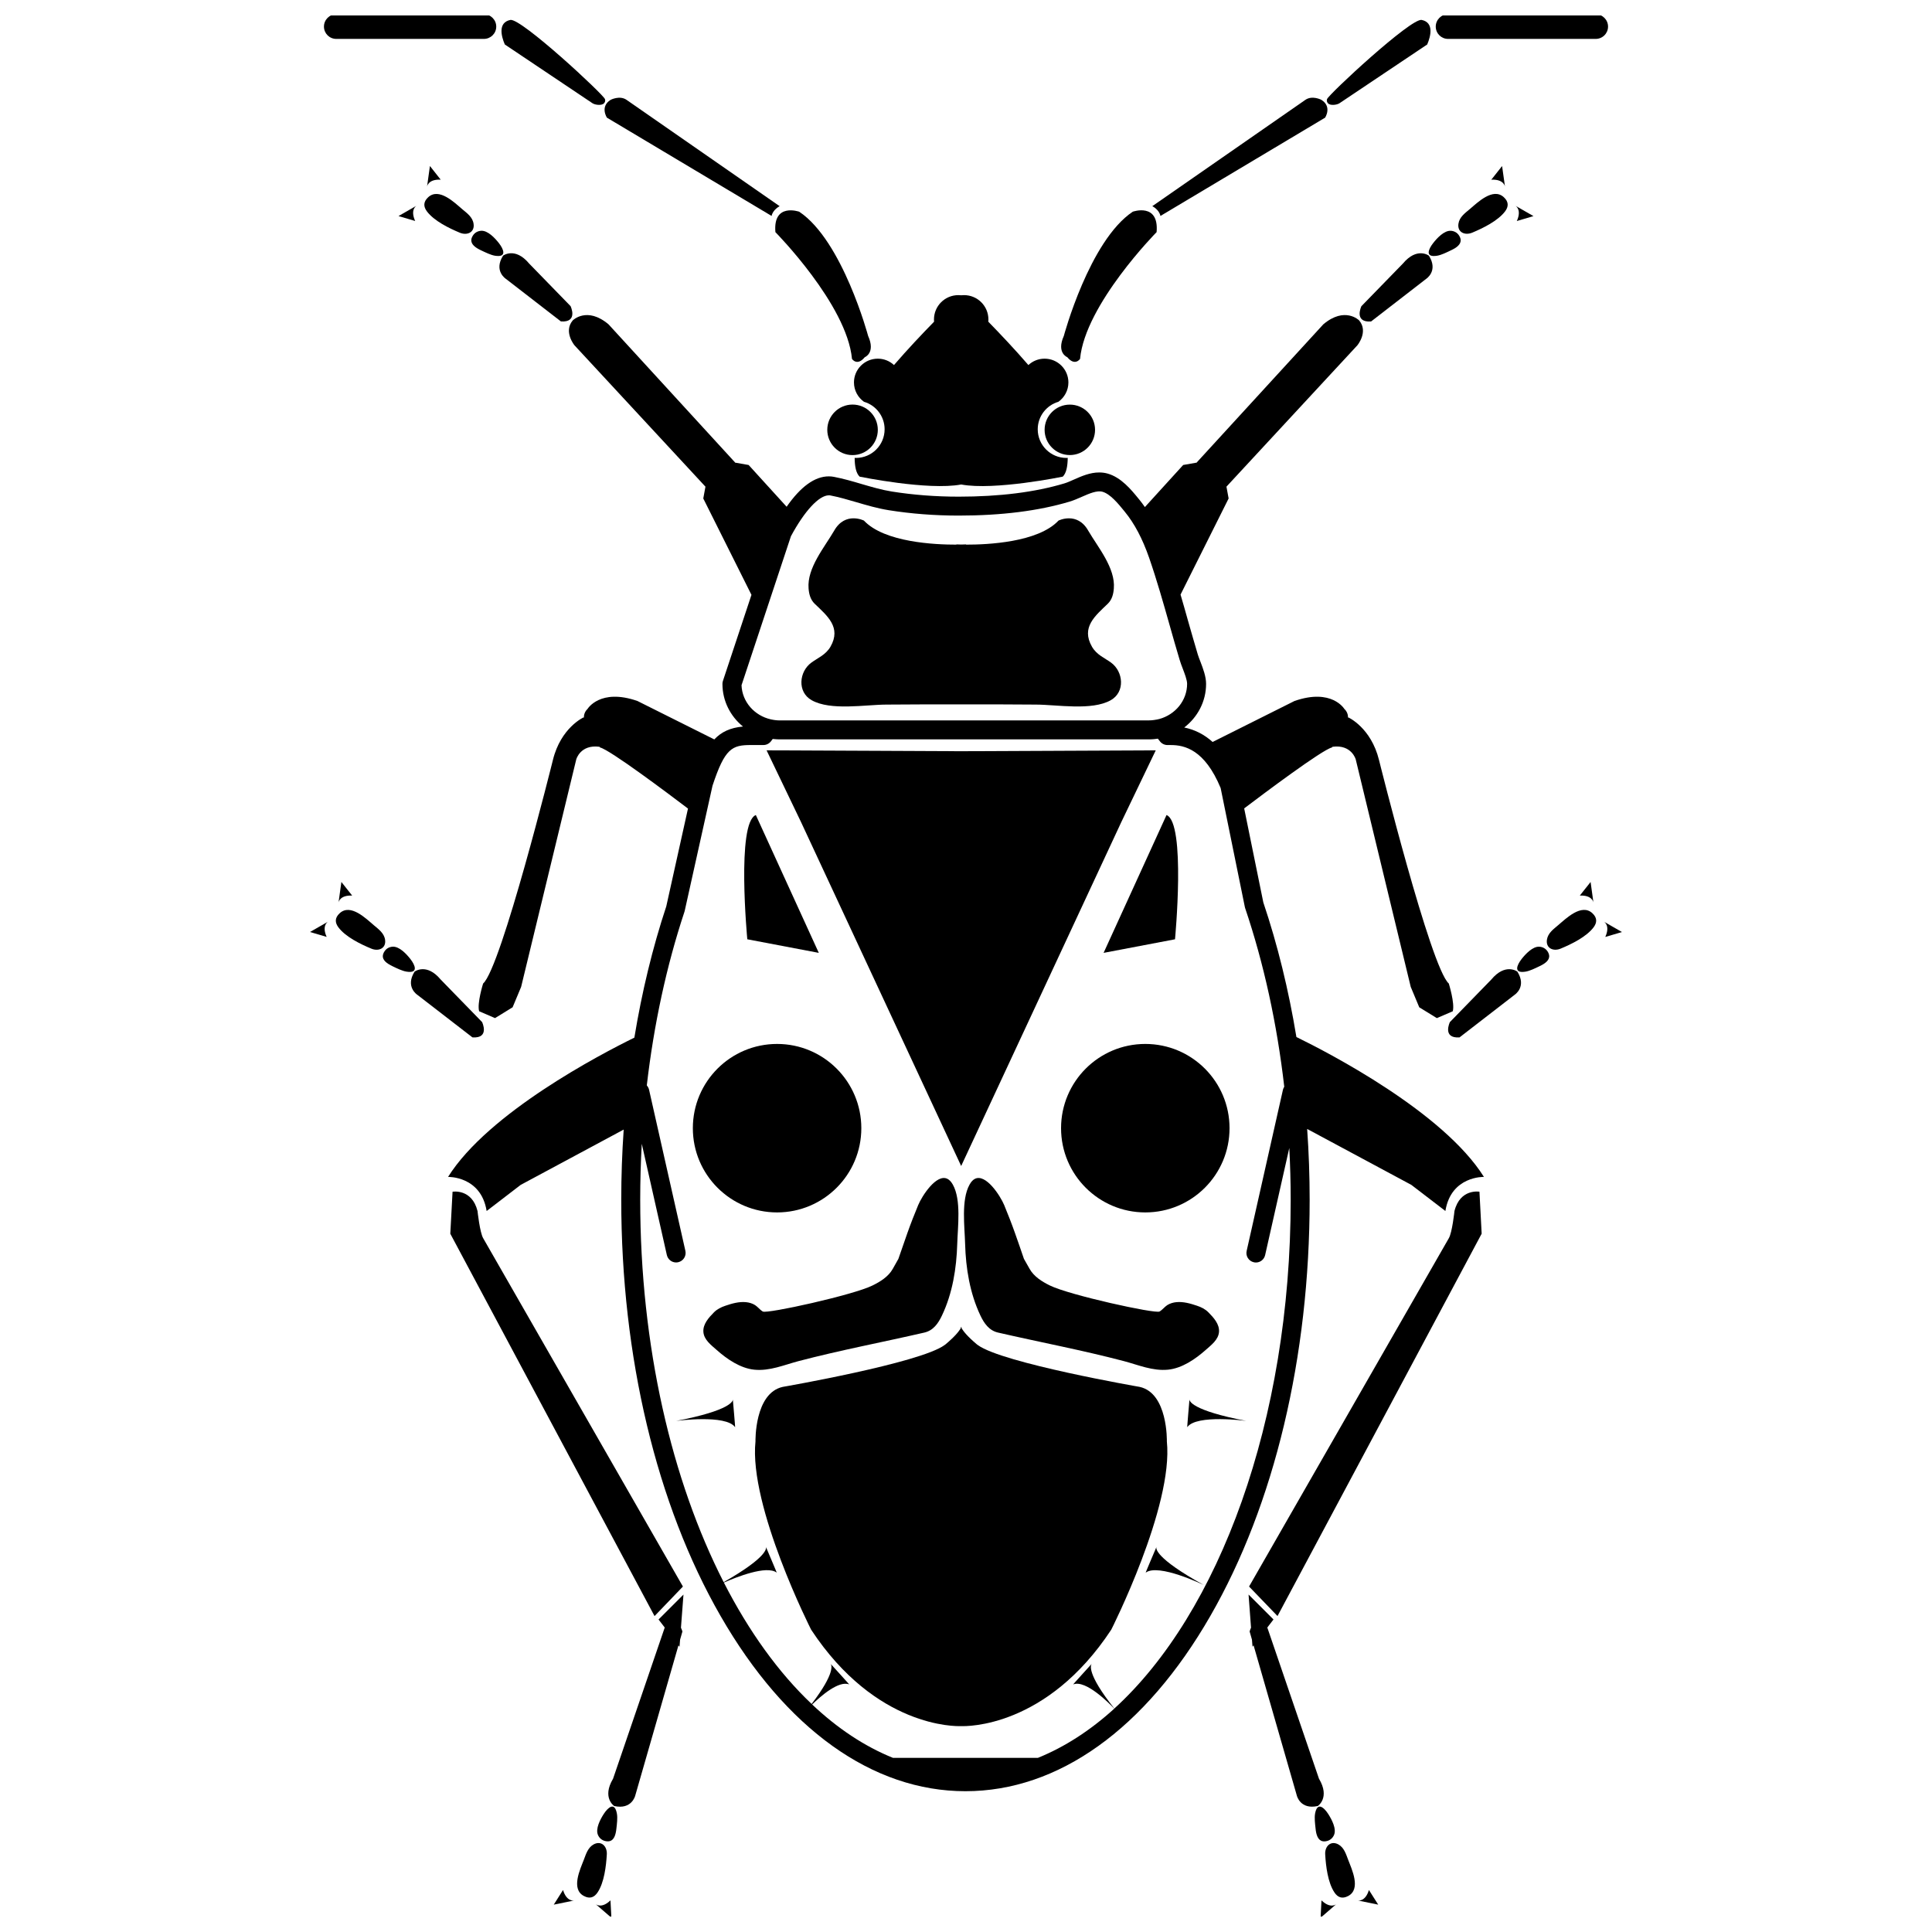 <?xml version="1.0" encoding="UTF-8"?>
<!-- Uploaded to: ICON Repo, www.svgrepo.com, Generator: ICON Repo Mixer Tools -->
<svg width="800px" height="800px" version="1.1" viewBox="144 144 512 512" xmlns="http://www.w3.org/2000/svg">
 <defs>
  <clipPath id="d">
   <path d="m229 148.09h47v6.906h-47z"/>
  </clipPath>
  <clipPath id="c">
   <path d="m301 647h6v4.902h-6z"/>
  </clipPath>
  <clipPath id="b">
   <path d="m524 148.09h47v6.906h-47z"/>
  </clipPath>
  <clipPath id="a">
   <path d="m493 647h6v4.902h-6z"/>
  </clipPath>
 </defs>
 <path d="m370.31 245.36c0 2.109 1.051 3.973 2.652 5.117 3.152 0.918 5.469 3.836 5.469 7.289 0 4.191-3.402 7.59-7.59 7.59-0.117 0-0.23-0.012-0.348-0.016 0.012 2.195 0.359 4.07 1.32 4.977 0 0 18.098 3.727 26.914 2.078 8.82 1.652 26.914-2.078 26.914-2.078 0.953-0.914 1.297-2.781 1.32-4.977-0.117 0.004-0.23 0.016-0.352 0.016-4.191 0-7.598-3.398-7.598-7.59 0-3.453 2.324-6.371 5.481-7.289 1.59-1.141 2.648-3.008 2.648-5.117 0-3.488-2.832-6.309-6.312-6.309-1.664 0-3.156 0.637-4.293 1.691-3.5-4.062-7.422-8.207-10.621-11.488 0.016-0.195 0.027-0.387 0.027-0.582 0-3.578-2.887-6.461-6.465-6.461-0.25 0-0.504 0.012-0.75 0.039-0.242-0.023-0.492-0.039-0.754-0.039-3.57 0-6.461 2.887-6.461 6.461 0 0.195 0.012 0.387 0.027 0.582-3.203 3.273-7.121 7.422-10.621 11.488-1.125-1.051-2.633-1.691-4.289-1.691-3.488 0-6.32 2.816-6.32 6.309z"/>
 <path d="m376.63 257.91c0 3.695-3 6.695-6.695 6.695-3.699 0-6.695-3-6.695-6.695 0-3.699 2.996-6.695 6.695-6.695 3.695 0 6.695 2.996 6.695 6.695"/>
 <path d="m359.01 319.61c-3.254 2.383-3.777 7.777 0.082 9.949 5.051 2.856 14.223 1.176 19.883 1.164 5.938-0.027 11.867-0.082 17.809-0.055v0.004c0 0.004 0.98 0.004 1.949 0 0.957 0.004 1.953 0.004 1.953 0v-0.004c5.934-0.027 11.867 0.027 17.801 0.055 5.66 0.012 14.836 1.691 19.883-1.164 3.852-2.172 3.344-7.562 0.09-9.949-1.707-1.25-3.828-2.059-5.066-4.211-2.969-5.148 0.863-8.207 4.191-11.41 1.113-1.086 1.484-2.547 1.594-4.043 0.453-5.406-4.215-10.91-6.769-15.289-2.926-5.188-7.887-2.699-7.887-2.699-5.457 5.801-18.875 6.387-24.512 6.375v-0.062s-0.465 0.016-1.277 0.039c-0.816-0.016-1.277-0.039-1.277-0.039s-0.004 0.016-0.004 0.062c-5.633 0.012-19.051-0.578-24.508-6.375 0 0-4.961-2.492-7.894 2.699-2.547 4.379-7.215 9.879-6.769 15.289 0.117 1.496 0.488 2.957 1.605 4.043 3.324 3.203 7.152 6.258 4.191 11.41-1.254 2.152-3.371 2.961-5.066 4.211z"/>
 <path d="m398.72 453 42.477-91.223 9.09-18.93-51.566 0.234-51.566-0.234 9.09 18.93z"/>
 <path d="m360.99 396.52-16.684-36.527c-5.188 2.031-2.262 32.926-2.262 32.926z"/>
 <path d="m372.26 442.98c0 12.328-9.996 22.324-22.324 22.324-12.332 0-22.324-9.996-22.324-22.324 0-12.332 9.992-22.324 22.324-22.324 12.328 0 22.324 9.992 22.324 22.324"/>
 <path d="m355.62 504.71c10.988-2.887 22.258-5.012 33.32-7.559 2.391-0.539 3.707-2.441 4.695-4.539 2.789-5.859 3.852-12.484 4.043-18.949 0.129-4.551 1.102-11.664-1.164-15.723-0.438-0.777-0.914-1.27-1.422-1.527-2.91-1.477-6.762 4.527-7.769 6.965-1.008 2.434-1.961 4.852-2.84 7.34-0.812 2.285-1.613 4.602-2.402 6.898-0.352 0.598-0.828 1.445-1.477 2.625-1.152 2.078-3.324 3.422-5.387 4.43-5.082 2.523-27.918 7.559-29.062 6.898-0.777-0.449-1.305-1.215-2.043-1.695-0.723-0.461-1.594-0.711-2.441-0.789-1.836-0.172-3.68 0.352-5.402 0.941-1.141 0.379-2.215 0.895-3.074 1.77-1.348 1.367-2.934 3.094-2.793 5.16 0.141 2.098 2.059 3.5 3.5 4.781 2.731 2.43 6.297 4.887 10.027 5.25 4.062 0.395 7.852-1.258 11.691-2.277z"/>
 <path d="m453.23 525.97s0.309-12.781-7.215-14.43c0 0-36.348-6.285-42.875-11.078-0.102-0.066-0.184-0.129-0.281-0.207-2.453-2.066-3.57-3.453-4.055-4.328v-0.332c-0.023 0.055-0.051 0.117-0.082 0.164-0.027-0.043-0.055-0.113-0.082-0.164v0.332c-0.477 0.875-1.59 2.262-4.047 4.328-0.102 0.078-0.184 0.141-0.281 0.207-6.539 4.785-42.875 11.078-42.875 11.078-7.519 1.652-7.227 14.43-7.227 14.43-1.797 17.285 14.746 49.91 14.746 49.91 17.152 26.031 38.367 25.617 39.766 25.559 1.383 0.055 22.621 0.469 39.773-25.559 0.004 0 16.523-32.625 14.734-49.91z"/>
 <path d="m323.17 520.56s13.227-1.801 15.641 1.664c0.055 0.078-0.559-6.898-0.598-7.328 0.012 0.344-0.453 2.867-15.043 5.664z"/>
 <path d="m434.2 257.91c0 3.691-2.992 6.684-6.684 6.684-3.691 0-6.684-2.992-6.684-6.684 0-3.691 2.992-6.684 6.684-6.684 3.691 0 6.684 2.992 6.684 6.684"/>
 <path d="m455.39 392.92s2.934-30.895-2.25-32.926l-16.676 36.527z"/>
 <path d="m469.84 442.98c0 12.328-9.992 22.324-22.324 22.324-12.328 0-22.324-9.996-22.324-22.324 0-12.332 9.996-22.324 22.324-22.324 12.332 0 22.324 9.992 22.324 22.324"/>
 <path d="m455.78 489.08c-0.852 0.078-1.73 0.332-2.445 0.789-0.738 0.48-1.277 1.25-2.047 1.695-1.152 0.656-23.969-4.371-29.059-6.898-2.055-1.008-4.238-2.352-5.387-4.43-0.648-1.18-1.125-2.019-1.488-2.625-0.785-2.297-1.578-4.613-2.394-6.898-0.875-2.481-1.832-4.898-2.832-7.34-1.012-2.441-4.871-8.441-7.777-6.965-0.508 0.262-0.984 0.754-1.41 1.527-2.266 4.059-1.293 11.172-1.176 15.723 0.18 6.461 1.266 13.086 4.043 18.949 0.992 2.098 2.312 4.004 4.691 4.539 11.074 2.547 22.34 4.668 33.336 7.559 3.848 1.02 7.617 2.672 11.695 2.273 3.719-0.359 7.281-2.82 10.016-5.25 1.438-1.281 3.352-2.68 3.504-4.781 0.141-2.066-1.457-3.797-2.805-5.16-0.855-0.875-1.914-1.387-3.066-1.77-1.734-0.582-3.574-1.109-5.398-0.938z"/>
 <path d="m459.22 514.89c-0.035 0.426-0.645 7.402-0.582 7.328 2.402-3.465 15.637-1.664 15.637-1.664-14.59-2.797-15.055-5.32-15.055-5.664z"/>
 <path d="m450.47 553.97c-0.172 0.414-2.934 6.848-2.848 6.801 3.363-2.559 15.383 3.269 15.383 3.269-13-7.191-12.668-9.723-12.535-10.07z"/>
 <path d="m349.49 205.52s18.949 19.168 20.297 33.598c0 0 1.348 2.027 3.383-0.453 0 0 2.922-1.125 0.895-5.633 0 0-6.762-25.262-18.266-32.926 0 0.004-6.984-2.477-6.309 5.414z"/>
 <path d="m304.84 175.18 43.641 26.047c0.34-1.691 2.137-2.586 2.137-2.586l-40.598-28.195c-1.797-1.23-4.172 0-4.172 0-2.93 1.801-1.008 4.734-1.008 4.734z"/>
 <path d="m301 171.35c0.699 0.465 2.481 0.711 3.094 0 0.297-0.34 0.348-0.699 0.234-1.07-0.363-1.219-22.273-21.574-25.086-20.996-3.285 0.684-2.445 4.211-1.465 6.5 0 0 23.148 15.512 23.223 15.566z"/>
 <g clip-path="url(#d)">
  <path d="m233.12 154.31h39.117c1.801 0 3.273-1.449 3.273-3.262 0-1.801-1.473-3.269-3.273-3.269h-39.117c-1.809 0-3.269 1.465-3.269 3.269 0 1.812 1.461 3.262 3.269 3.262z"/>
 </g>
 <path d="m277.32 211.75c-2.559 4.062 0.754 6.156 0.754 6.156l14.582 11.281c4.656 0.309 2.551-4.059 2.551-4.059l-10.977-11.281c-3.754-4.496-6.91-2.098-6.91-2.098z"/>
 <path d="m271.45 205.16c-0.855 0.078-1.613 0.48-2.094 1.219-1.023 1.551-0.168 2.602 1.031 3.371 0.363 0.223 0.766 0.438 1.16 0.621 1.062 0.492 2.441 1.191 3.606 1.395 3.281 0.527 2.324-1.723 1.051-3.348-0.992-1.266-2.938-3.41-4.754-3.258z"/>
 <path d="m257.14 200.02c1.898 2.531 5.856 4.461 8.715 5.652 1.969 0.816 3.981-0.117 3.648-2.356-0.25-1.785-1.746-2.824-3.012-3.887-2.027-1.719-6.137-5.801-9.012-3.164-1.371 1.262-1.25 2.539-0.34 3.754z"/>
 <path d="m260.79 191.61-2.856-3.617-0.754 5.406c0 0.008 0.301-1.949 3.609-1.789z"/>
 <path d="m254.34 198.54-4.731 2.719 4.418 1.305c-1.383-3.016 0.312-4.023 0.312-4.023z"/>
 <path d="m271.76 414.86-10.977-11.273c-3.758-4.508-6.914-2.098-6.914-2.098-2.559 4.059 0.75 6.164 0.75 6.164l14.582 11.262c4.664 0.324 2.559-4.055 2.559-4.055z"/>
 <path d="m252.75 398.14c-0.984-1.254-2.922-3.398-4.746-3.254-0.863 0.074-1.613 0.48-2.098 1.219-1.02 1.547-0.164 2.602 1.031 3.359 0.371 0.234 0.773 0.441 1.152 0.629 1.062 0.504 2.445 1.199 3.609 1.395 3.285 0.539 2.32-1.719 1.051-3.348z"/>
 <path d="m246.05 393.04c-0.262-1.77-1.746-2.805-3.012-3.875-2.031-1.723-6.137-5.805-9.008-3.156-1.379 1.254-1.254 2.531-0.348 3.746 1.898 2.535 5.856 4.461 8.723 5.644 1.961 0.82 3.977-0.105 3.644-2.359z"/>
 <path d="m237.33 381.34-2.856-3.606-0.754 5.406c0.004 0.004 0.301-1.957 3.609-1.801z"/>
 <path d="m230.57 392.29c-1.371-3.012 0.324-4.019 0.324-4.019l-4.734 2.719z"/>
 <path d="m303.98 624.75c-0.867 1.344-2.25 3.891-1.504 5.555 0.352 0.801 0.996 1.355 1.852 1.574 1.797 0.449 2.508-0.699 2.828-2.078 0.102-0.426 0.168-0.875 0.207-1.297 0.125-1.16 0.336-2.688 0.125-3.856-0.586-3.285-2.391-1.633-3.508 0.102z"/>
 <path d="m302.36 645.52c1.762-2.613 2.273-6.996 2.453-10.094 0.117-2.109-1.422-3.719-3.438-2.672-1.578 0.84-2.07 2.582-2.664 4.133-0.953 2.481-3.449 7.719 0 9.555 1.633 0.887 2.797 0.348 3.648-0.922z"/>
 <path d="m293.21 644.87-2.457 3.879 5.356-1.09c-0.008 0-1.949 0.375-2.898-2.789z"/>
 <g clip-path="url(#c)">
  <path d="m301.89 648.64 4.137 3.578-0.246-4.602c-2.379 2.297-3.891 1.023-3.891 1.023z"/>
 </g>
 <path d="m324.98 564.45-52.918-92.285c-0.906-1.512-1.512-7.227-1.512-7.227-1.504-6.012-6.617-5.117-6.617-5.117l-0.598 11.129 54.125 101.33z"/>
 <path d="m318.52 573.18 1.641 2.133-13.691 40.059c-3.016 5.051 0.301 7.238 0.301 7.238 4.668 1.051 5.57-2.742 5.57-2.742l11.457-39.828 0.285 0.359 0.145-1.859 0.621-2.176c-0.117-0.391-0.246-0.711-0.387-0.996l0.668-8.789z"/>
 <path d="m426.84 238.66c2.031 2.481 3.387 0.453 3.387 0.453 1.344-14.43 20.285-33.598 20.285-33.598 0.676-7.894-6.312-5.414-6.312-5.414-11.5 7.668-18.277 32.926-18.277 32.926-2.016 4.508 0.918 5.633 0.918 5.633z"/>
 <path d="m451.53 201.23 43.637-26.047s1.922-2.934-1.02-4.742c0 0-2.363-1.23-4.176 0l-40.598 28.195s1.82 0.902 2.156 2.594z"/>
 <path d="m498.99 171.35c0.09-0.055 23.238-15.566 23.238-15.566 0.969-2.289 1.809-5.816-1.465-6.5-2.816-0.578-24.719 19.777-25.09 20.996-0.113 0.371-0.055 0.734 0.23 1.07 0.605 0.715 2.398 0.465 3.086 0z"/>
 <g clip-path="url(#b)">
  <path d="m527.75 154.31h39.125c1.809 0 3.273-1.449 3.273-3.262 0-1.801-1.465-3.269-3.273-3.269h-39.125c-1.797 0-3.262 1.465-3.262 3.269 0 1.812 1.465 3.262 3.262 3.262z"/>
 </g>
 <path d="m515.77 213.86-10.984 11.281s-2.094 4.367 2.559 4.059l14.578-11.281s3.32-2.098 0.754-6.156c-0.004-0.008-3.156-2.406-6.906 2.098z"/>
 <path d="m524.85 211.77c1.164-0.195 2.543-0.895 3.594-1.395 0.402-0.184 0.805-0.398 1.176-0.621 1.191-0.766 2.043-1.82 1.023-3.371-0.48-0.738-1.242-1.148-2.098-1.219-1.809-0.152-3.758 1.992-4.742 3.258-1.27 1.621-2.234 3.871 1.047 3.348z"/>
 <path d="m530.5 203.3c-0.332 2.238 1.691 3.176 3.656 2.356 2.848-1.188 6.812-3.125 8.715-5.652 0.906-1.215 1.02-2.492-0.352-3.75-2.879-2.637-6.977 1.445-9.02 3.164-1.258 1.066-2.742 2.106-3 3.883z"/>
 <path d="m542.83 193.41-0.762-5.406-2.856 3.617c3.316-0.168 3.617 1.789 3.617 1.789z"/>
 <path d="m550.39 201.27-4.742-2.719s1.703 1.008 0.324 4.023z"/>
 <path d="m539.21 403.59-10.973 11.273s-2.106 4.371 2.551 4.059l14.57-11.262s3.32-2.106 0.762-6.164c0.004-0.004-3.152-2.418-6.91 2.094z"/>
 <path d="m551.99 394.89c-1.809-0.145-3.758 2-4.746 3.254-1.266 1.629-2.227 3.887 1.051 3.348 1.16-0.191 2.543-0.891 3.606-1.395 0.391-0.184 0.789-0.391 1.172-0.629 1.188-0.75 2.039-1.812 1.031-3.359-0.496-0.734-1.246-1.148-2.113-1.219z"/>
 <path d="m556.95 389.16c-1.254 1.07-2.738 2.106-3 3.875-0.332 2.258 1.691 3.18 3.656 2.352 2.848-1.18 6.812-3.113 8.715-5.644 0.902-1.215 1.023-2.492-0.34-3.746-2.879-2.641-6.988 1.441-9.031 3.164z"/>
 <path d="m566.27 383.14-0.746-5.406-2.859 3.606c3.309-0.16 3.606 1.801 3.606 1.801z"/>
 <path d="m573.84 391-4.731-2.719s1.684 1.008 0.309 4.019z"/>
 <path d="m493.54 615.37-13.691-40.059 1.641-2.133-6.609-6.606 0.656 8.789c-0.129 0.285-0.27 0.598-0.371 0.996l0.617 2.176 0.145 1.859 0.285-0.359 11.465 39.828s0.891 3.797 5.562 2.742c-0.004 0.004 3.316-2.188 0.301-7.234z"/>
 <path d="m495.66 631.89c0.863-0.219 1.5-0.777 1.859-1.574 0.75-1.664-0.645-4.211-1.504-5.555-1.113-1.742-2.926-3.387-3.512-0.113-0.195 1.172 0 2.699 0.129 3.856 0.035 0.426 0.102 0.875 0.195 1.297 0.336 1.387 1.047 2.535 2.832 2.09z"/>
 <path d="m498.63 632.76c-2.016-1.051-3.57 0.559-3.438 2.672 0.172 3.094 0.695 7.481 2.453 10.094 0.852 1.27 2.008 1.801 3.648 0.93 3.449-1.836 0.945-7.074 0-9.555-0.602-1.559-1.094-3.301-2.664-4.141z"/>
 <path d="m503.89 647.66 5.352 1.09-2.465-3.879c-0.953 3.164-2.887 2.789-2.887 2.789z"/>
 <g clip-path="url(#a)">
  <path d="m494.21 647.62-0.242 4.602 4.133-3.578c0 0.004-1.512 1.277-3.891-1.023z"/>
 </g>
 <path d="m487.56 418.82c-2.047-12.434-4.981-24.422-8.766-35.668l-5.074-24.918c5.188-3.93 20.629-15.516 23.238-16.141 0 0 0.074-0.074 0.18-0.191 5.059-0.66 6.144 3.344 6.144 3.344l14.578 60.293 2.258 5.406 4.664 2.867 4.215-1.812c0.594-2.098-1.051-7.356-1.051-7.356-4.809-4.215-18.496-59.238-18.496-59.238-2.106-8.57-8.117-11.281-8.117-11.281l-0.078 0.102c-0.004-0.875-0.285-1.691-0.984-2.344 0 0-3.309-5.57-13.223-2.109l-21.691 10.855c-2.215-1.992-4.707-3.258-7.519-3.836 3.519-2.703 5.789-6.875 5.789-11.555 0-1.949-0.789-4.023-1.488-5.852-0.281-0.711-0.543-1.387-0.707-1.938-0.902-3.012-1.781-6.102-2.637-9.098-0.621-2.246-1.27-4.496-1.938-6.773l12.742-25.477-0.578-3.129 34.695-37.461s3.012-3.617 0.453-6.617c0 0-3.762-3.758-9.473 1.051l-33.645 36.715-0.035-0.039-3.461 0.605-10.148 11.152c-0.477-0.684-0.969-1.355-1.484-1.98l-0.172-0.207c-1.953-2.402-4.644-5.691-8.238-6.691-0.715-0.203-1.465-0.293-2.227-0.293-2.418 0-4.652 0.98-6.641 1.863-0.941 0.418-1.824 0.816-2.613 1.047-7.754 2.324-17.164 3.504-27.973 3.504-6.129 0-12.098-0.465-17.75-1.367-2.68-0.43-5.258-1.191-7.988-1.988-2.352-0.699-4.785-1.41-7.301-1.891-0.453-0.094-0.922-0.133-1.387-0.133-3.707 0-7.449 2.719-11.168 8.051l-10.07-11.066-3.453-0.605-0.043 0.039-33.637-36.715c-5.711-4.809-9.465-1.051-9.465-1.051-2.551 3 0.449 6.617 0.449 6.617l34.707 37.461-0.578 3.129 12.77 25.543-7.562 22.801c-0.09 0.258-0.129 0.52-0.129 0.793 0 4.535 2.121 8.598 5.445 11.301-3.352 0.309-5.715 1.406-7.598 3.414l-20.371-10.184c-9.914-3.453-13.227 2.109-13.227 2.109-0.695 0.66-0.973 1.473-0.98 2.344l-0.078-0.102s-6.019 2.711-8.117 11.281c0 0-13.676 55.023-18.496 59.238 0 0-1.656 5.258-1.051 7.356l4.211 1.812 4.656-2.867 2.258-5.406 14.609-60.289s1.074-4.004 6.141-3.344c0.113 0.117 0.18 0.191 0.18 0.191 2.625 0.621 18.148 12.281 23.289 16.184l-5.754 25.922c-3.637 10.977-6.465 22.672-8.457 34.785-9.039 4.438-38.719 19.934-49.375 36.914 0 0 8.723-0.285 10.227 9.031l9.02-6.918 27.301-14.66c-0.426 6.156-0.648 12.344-0.648 18.574 0 41.637 9.348 80.82 26.316 110.32 17.227 29.961 40.27 46.445 64.895 46.445 24.637 0 47.684-16.484 64.906-46.445 16.973-29.5 26.316-68.688 26.316-110.32 0-6.273-0.223-12.551-0.66-18.742l27.609 14.824 9.023 6.918c1.496-9.316 10.215-9.031 10.215-9.031-10.785-17.184-41.059-32.852-49.699-37.074zm-147.05-93.223 13.098-39.5c3.598-6.684 7.434-10.832 10.047-10.832 0.141 0 0.293 0.004 0.43 0.039 2.273 0.438 4.496 1.086 6.836 1.773 2.758 0.812 5.609 1.652 8.613 2.133 5.91 0.945 12.148 1.426 18.547 1.426 11.297 0 21.195-1.242 29.41-3.711 1.102-0.336 2.176-0.816 3.223-1.27 1.961-0.867 3.996-1.742 5.457-1.332 2.066 0.586 4.172 3.156 5.703 5.039l0.172 0.211c2.609 3.18 4.719 7.188 6.488 12.258 2.027 5.852 3.762 11.961 5.434 17.875 0.852 3.012 1.73 6.113 2.648 9.164 0.219 0.734 0.508 1.504 0.816 2.301 0.52 1.348 1.164 3.035 1.164 4.047 0 4.434-3.137 8.172-7.367 9.324h-0.004c-0.43 0.113-0.855 0.195-1.281 0.246-0.055 0.012-0.105 0.027-0.152 0.027-0.438 0.066-0.875 0.094-1.297 0.094l-97.883 0.008c-0.375 0-0.762-0.023-1.148-0.074h-0.004c-0.379-0.051-0.777-0.113-1.172-0.203h-0.004c-4.34-0.977-7.602-4.625-7.773-9.043zm98.797 271.18c-7.461-9.371-6.219-11.566-5.996-11.84-0.301 0.332-5 5.484-4.91 5.457 3.359-1.367 9.77 5.227 10.895 6.414-6.336 5.762-13.129 10.164-20.242 13.043h-38.406c-7.566-3.051-14.758-7.848-21.418-14.145 2.262-2.211 7.066-6.426 9.812-5.312 0.09 0.035-4.606-5.129-4.91-5.457 0.211 0.25 1.348 2.285-5.043 10.625-8.777-8.309-16.641-19.246-23.254-32.164 3.246-1.422 11.332-4.668 13.996-2.637 0.082 0.043-2.676-6.387-2.844-6.801 0.117 0.332 0.43 2.699-11.207 9.324-13.742-26.898-22.117-62.449-22.117-101.37 0-4.965 0.141-9.898 0.414-14.797l6.644 29.477c0.273 1.172 1.297 1.969 2.453 1.969 0.191 0 0.375-0.035 0.559-0.066 1.355-0.309 2.207-1.652 1.902-3.008l-9.629-42.707c-0.102-0.438-0.312-0.812-0.598-1.137 1.871-16.141 5.227-31.699 9.969-45.988 0.027-0.078 0.055-0.164 0.074-0.25l7.371-33.18c3.273-9.949 5.188-10.789 10.199-10.789h3.293c0.789 0 1.523-0.371 2-0.992 0.164-0.219 0.324-0.418 0.469-0.621 0.039 0 0.074 0.012 0.102 0.012 0.145 0.012 0.293 0.035 0.441 0.039 0.43 0.043 0.855 0.062 1.289 0.062h97.875c0.449 0 0.902-0.016 1.348-0.062 0.211-0.016 0.438-0.051 0.645-0.082 0.133-0.012 0.246-0.016 0.363-0.043 0.191 0.234 0.363 0.465 0.543 0.699 0.477 0.621 1.215 0.992 2 0.992h0.879c3.637 0 8.98 1.188 13.215 11.387l6.406 31.488c0.012 0.102 0.051 0.203 0.074 0.301 4.973 14.695 8.465 30.727 10.379 47.375-0.152 0.242-0.281 0.504-0.348 0.801l-9.617 42.707c-0.312 1.355 0.543 2.699 1.898 3.008 0.18 0.035 0.363 0.066 0.559 0.066 1.152 0 2.176-0.801 2.441-1.969l6.402-28.383c0.234 4.551 0.371 9.117 0.371 13.699-0.008 58.641-19.008 109.62-46.742 134.86z"/>
 <path d="m529.45 464.93s-0.598 5.715-1.504 7.227l-52.93 92.289 7.535 7.824 54.105-101.33-0.586-11.129c-0.004 0.004-5.117-0.895-6.621 5.121z"/>
</svg>